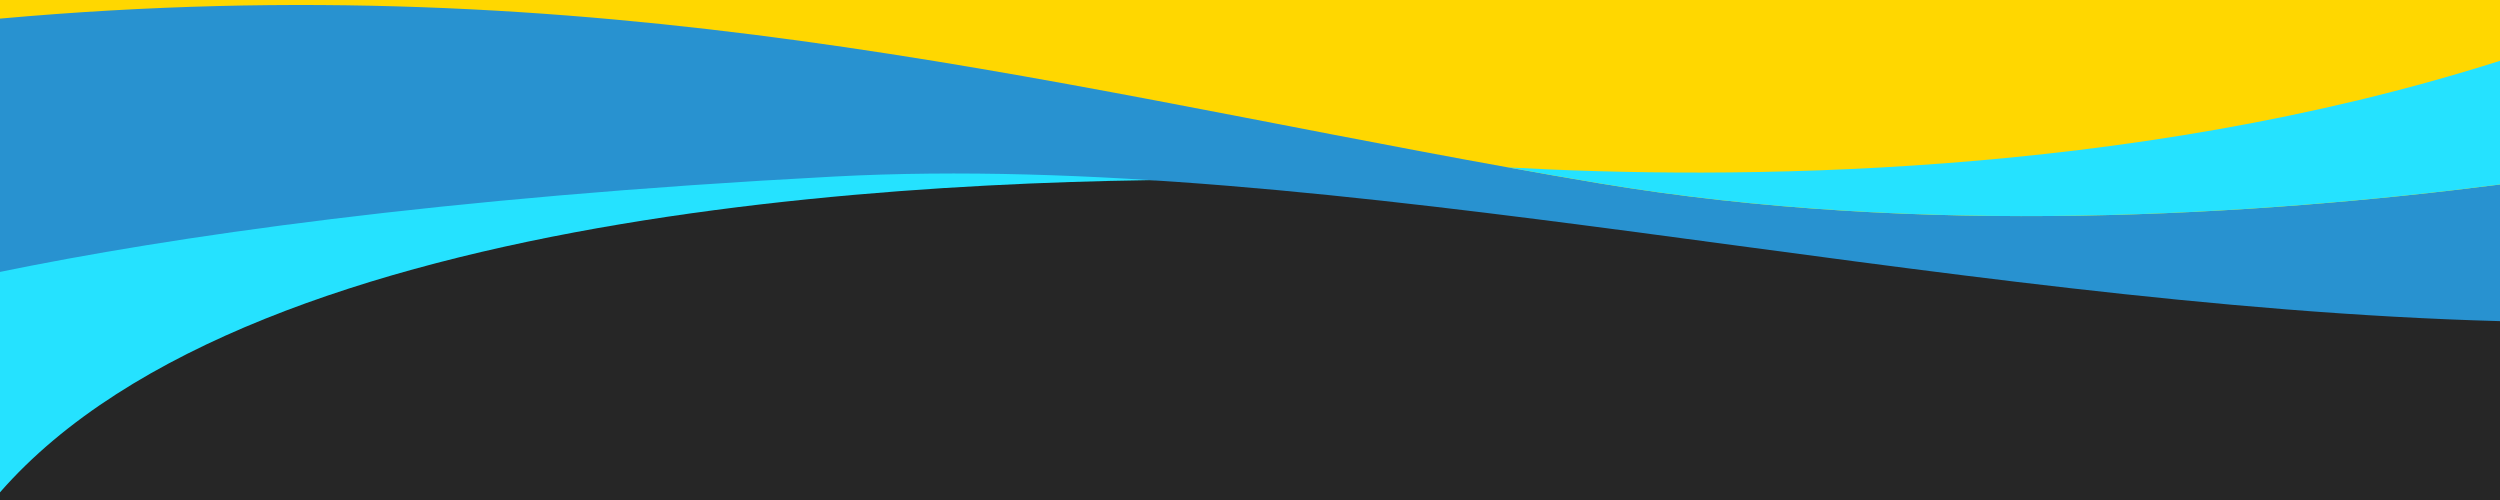 <?xml version="1.0" encoding="UTF-8"?> <svg xmlns="http://www.w3.org/2000/svg" id="a" width="500" height="100" viewBox="0 0 500 100" preserveAspectRatio="none"><rect x="0" width="500" height="101" fill="gold"></rect><g id="b"><polygon points="0 101 500 101 500 60.22 0 10.54 0 101" fill="#262626" fill-rule="evenodd"></polygon></g><path d="m256.405,36.044c-30.957-2.886-61.016-4.329-89.632-2.818C87.37,37.417,33.858,45.346 0,52.298v46.17c51.426-58.834,194.196-63.393,256.405-62.424Z" fill="#25e2ff"></path><path d="m319.648,36.629c-6.065-1.017-12.078-2.075-18.066-3.152C206.358,16.354,119.602-7.022 0,3.722v20.985s0,29.677,0,29.677c33.856-6.952,87.368-14.881,166.772-19.072,100.894-5.326,219.578,25.805,333.228,28.915v-12.812s0-4.498,0-4.498v-10.017c-48.181,6.172-115.895,10.537-180.352-.271Z" fill="#2892d0"></path><path d="m301.582,33.477c5.988,1.077,12.001,2.135,18.066,3.152,64.458,10.808,132.172,6.443,180.352.271V12.16c-74.704,23.782-154.933,23.748-198.418,21.317Z" fill="#25e2ff"></path></svg> 